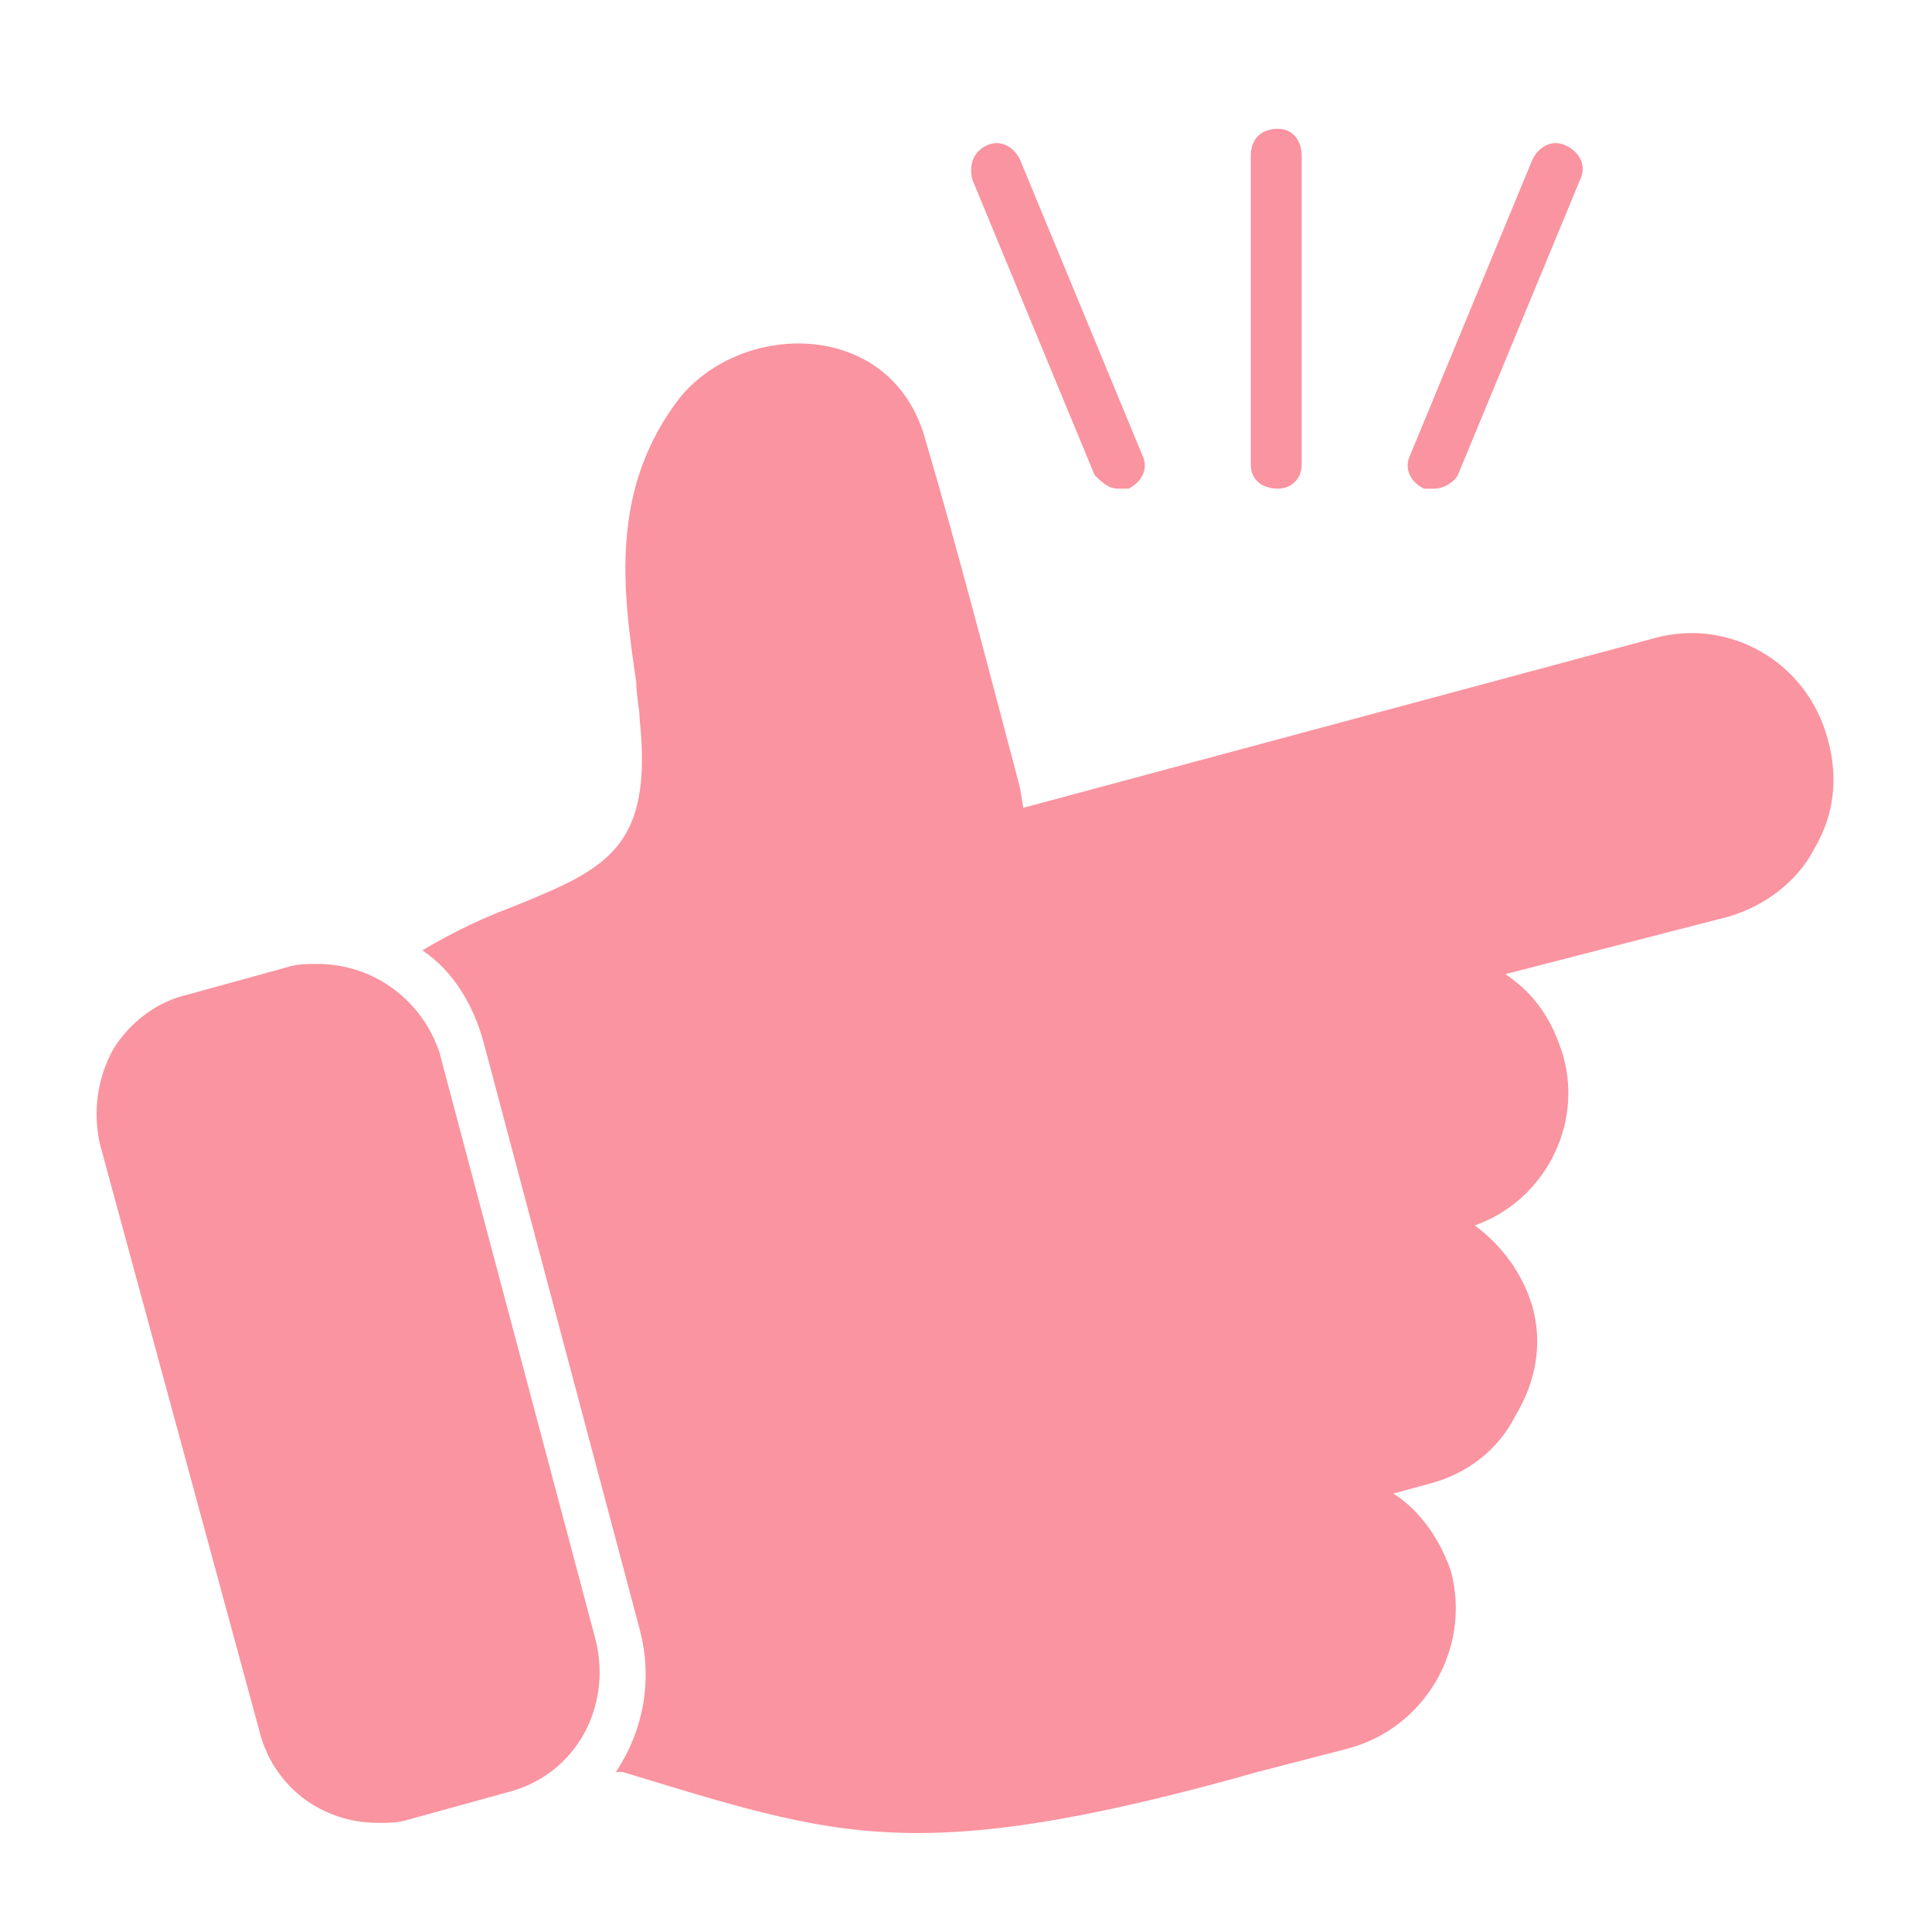 <svg width="60" height="60" viewBox="0 0 60 60" fill="none" xmlns="http://www.w3.org/2000/svg">
<path fill-rule="evenodd" clip-rule="evenodd" d="M28.511 56.927C25.454 56.927 23.134 56.189 19.338 55.03H19.128C19.971 53.764 20.287 52.183 19.866 50.601L15.016 32.361C14.699 31.202 14.067 30.147 13.118 29.515C14.172 28.882 15.121 28.46 15.965 28.144C18.811 26.984 20.287 26.352 19.866 22.345C19.866 22.029 19.76 21.607 19.76 21.186C19.338 18.339 18.917 15.176 21.131 12.329C22.185 11.064 23.977 10.431 25.664 10.748C27.246 11.064 28.3 12.118 28.722 13.594C29.776 17.179 30.725 20.869 31.674 24.454L31.78 25.087L51.39 19.815C53.71 19.182 56.135 20.553 56.767 22.978C57.084 24.138 56.978 25.297 56.346 26.352C55.818 27.406 54.764 28.144 53.71 28.46L46.751 30.253C47.7 30.885 48.227 31.729 48.543 32.783C49.176 34.997 47.911 37.317 45.802 38.055C46.646 38.688 47.278 39.531 47.594 40.585C47.911 41.745 47.7 42.905 47.067 43.959C46.54 45.013 45.591 45.752 44.431 46.068L43.272 46.384C44.115 46.911 44.748 47.86 45.064 48.809C45.697 51.234 44.221 53.659 41.901 54.292L39.054 55.03C34.205 56.4 31.041 56.927 28.511 56.927Z" fill="#F63B51" fill-opacity="0.54"/>
<path fill-rule="evenodd" clip-rule="evenodd" d="M11.747 56.611C9.955 56.611 8.479 55.451 8.057 53.764L3.102 35.525C2.891 34.576 2.996 33.521 3.524 32.572C4.051 31.729 4.894 31.096 5.843 30.885L8.901 30.042C9.217 29.936 9.533 29.936 9.85 29.936C11.642 29.936 13.118 31.096 13.645 32.678L18.495 50.918C19.022 53.026 17.862 55.135 15.754 55.662L12.696 56.506C12.38 56.611 12.064 56.611 11.747 56.611Z" fill="#F63B51" fill-opacity="0.54"/>
<path fill-rule="evenodd" clip-rule="evenodd" d="M39.687 15.176C39.16 15.176 38.844 14.86 38.844 14.438V4.843C38.844 4.316 39.16 4 39.687 4C40.109 4 40.425 4.316 40.425 4.843V14.438C40.425 14.86 40.109 15.176 39.687 15.176Z" fill="#F63B51" fill-opacity="0.54"/>
<path fill-rule="evenodd" clip-rule="evenodd" d="M44.537 15.176C44.431 15.176 44.326 15.176 44.221 15.176C43.799 14.965 43.588 14.543 43.799 14.122L47.594 4.949C47.805 4.527 48.227 4.316 48.649 4.527C49.071 4.738 49.281 5.16 49.071 5.582L45.275 14.754C45.169 14.965 44.853 15.176 44.537 15.176Z" fill="#F63B51" fill-opacity="0.54"/>
<path fill-rule="evenodd" clip-rule="evenodd" d="M34.732 15.176C34.415 15.176 34.205 14.965 33.994 14.754L30.198 5.582C30.093 5.16 30.198 4.738 30.62 4.527C31.041 4.316 31.463 4.527 31.674 4.949L35.47 14.122C35.681 14.543 35.47 14.965 35.048 15.176C34.943 15.176 34.837 15.176 34.732 15.176Z" fill="#F63B51" fill-opacity="0.54"/>
</svg>
